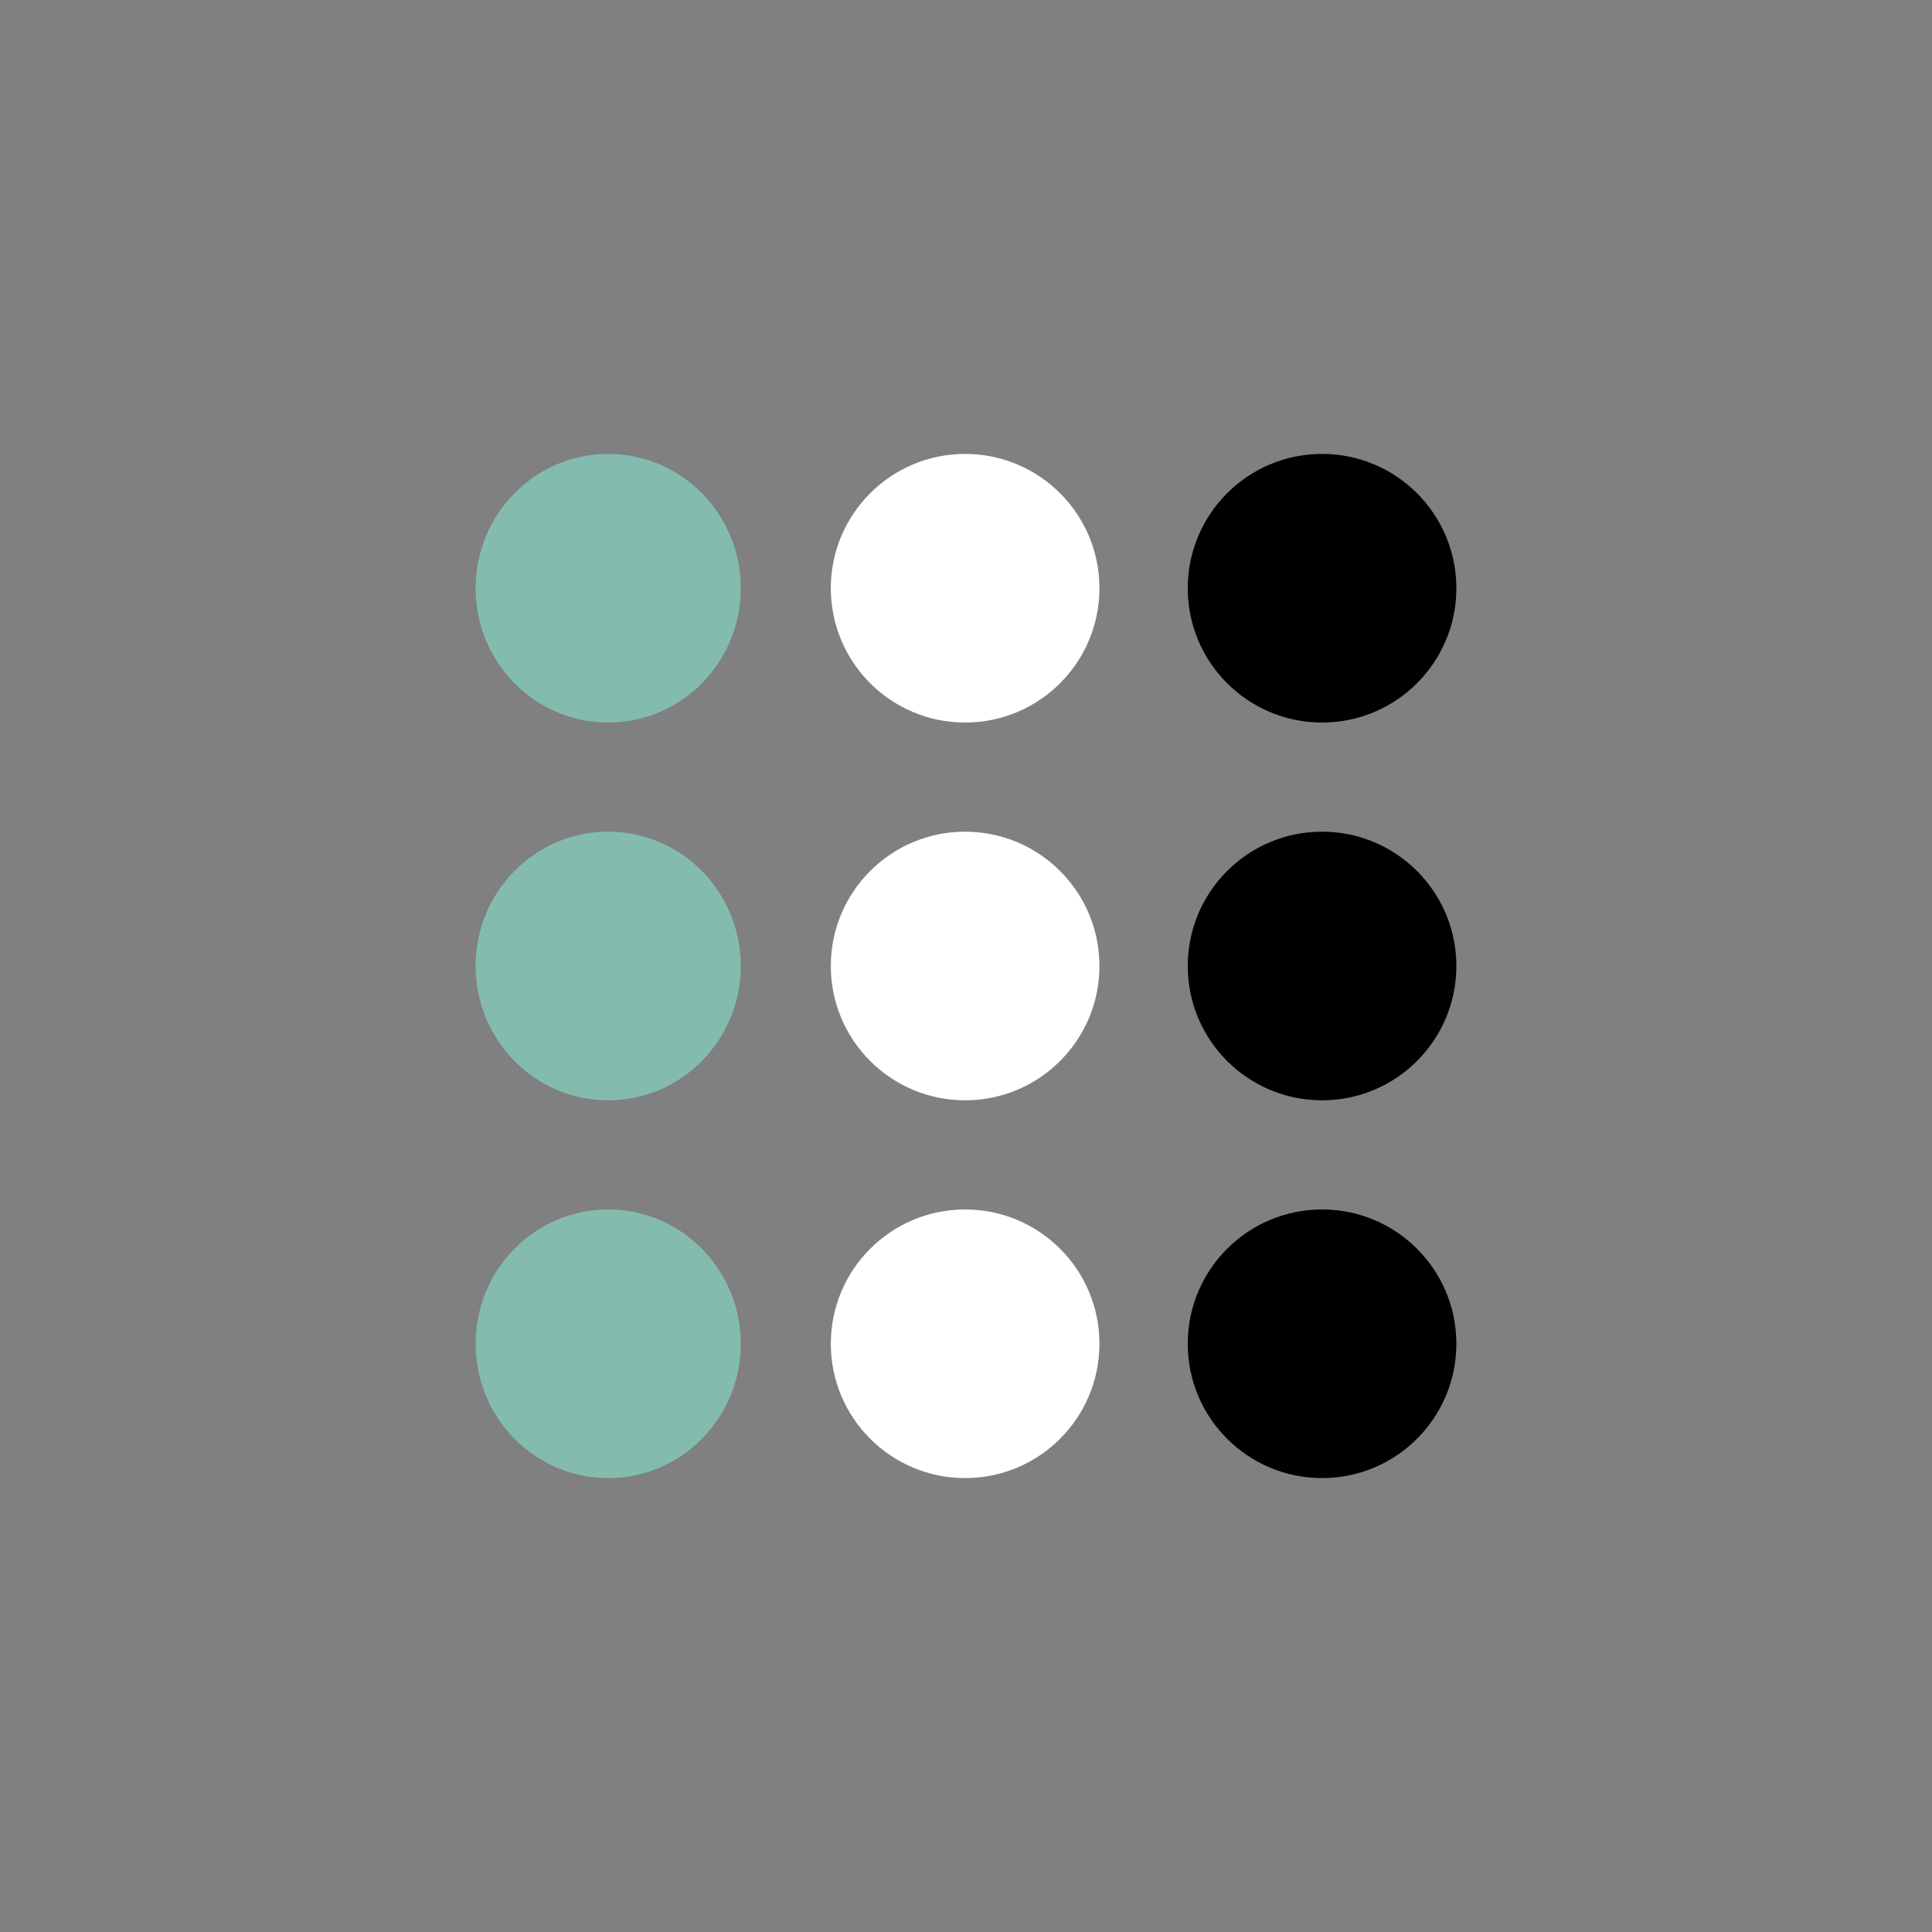 <?xml version="1.0" encoding="UTF-8"?>
<svg id="Ebene_1" xmlns="http://www.w3.org/2000/svg" version="1.1" viewBox="0 0 752 752">
  <rect x="0" y="0" width="752" height="752" fill="#808080" stroke="none"/>
  <!-- Generator: Adobe Illustrator 29.5.1, SVG Export Plug-In . SVG Version: 2.1.0 Build 141)  -->
  <defs>
    <style>
      .st0 {
        fill: #fff;
      }

      .st1 {
        fill: #83bcaf;
      }
    </style>
  </defs>
  <ellipse id="Ellipse_2" class="st1" cx="236.73" cy="228.96" rx="51.6" ry="52.28"/>
  <ellipse id="Ellipse_7" class="st1" cx="236.73" cy="376" rx="51.6" ry="52.28"/>
  <ellipse id="Ellipse_11" class="st1" cx="236.73" cy="523.04" rx="51.6" ry="52.28"/>
  <circle id="Ellipse_3" class="st0" cx="375.66" cy="228.96" r="52.28"/>
  <circle id="Ellipse_5" class="st0" cx="375.66" cy="376" r="52.28"/>
  <circle id="Ellipse_9" class="st0" cx="375.66" cy="523.04" r="52.28"/>
  <circle id="Ellipse_4" cx="514.59" cy="228.96" r="52.28"/>
  <circle id="Ellipse_6" cx="514.59" cy="376" r="52.28"/>
  <circle id="Ellipse_10" cx="514.59" cy="523.04" r="52.28"/>
</svg>